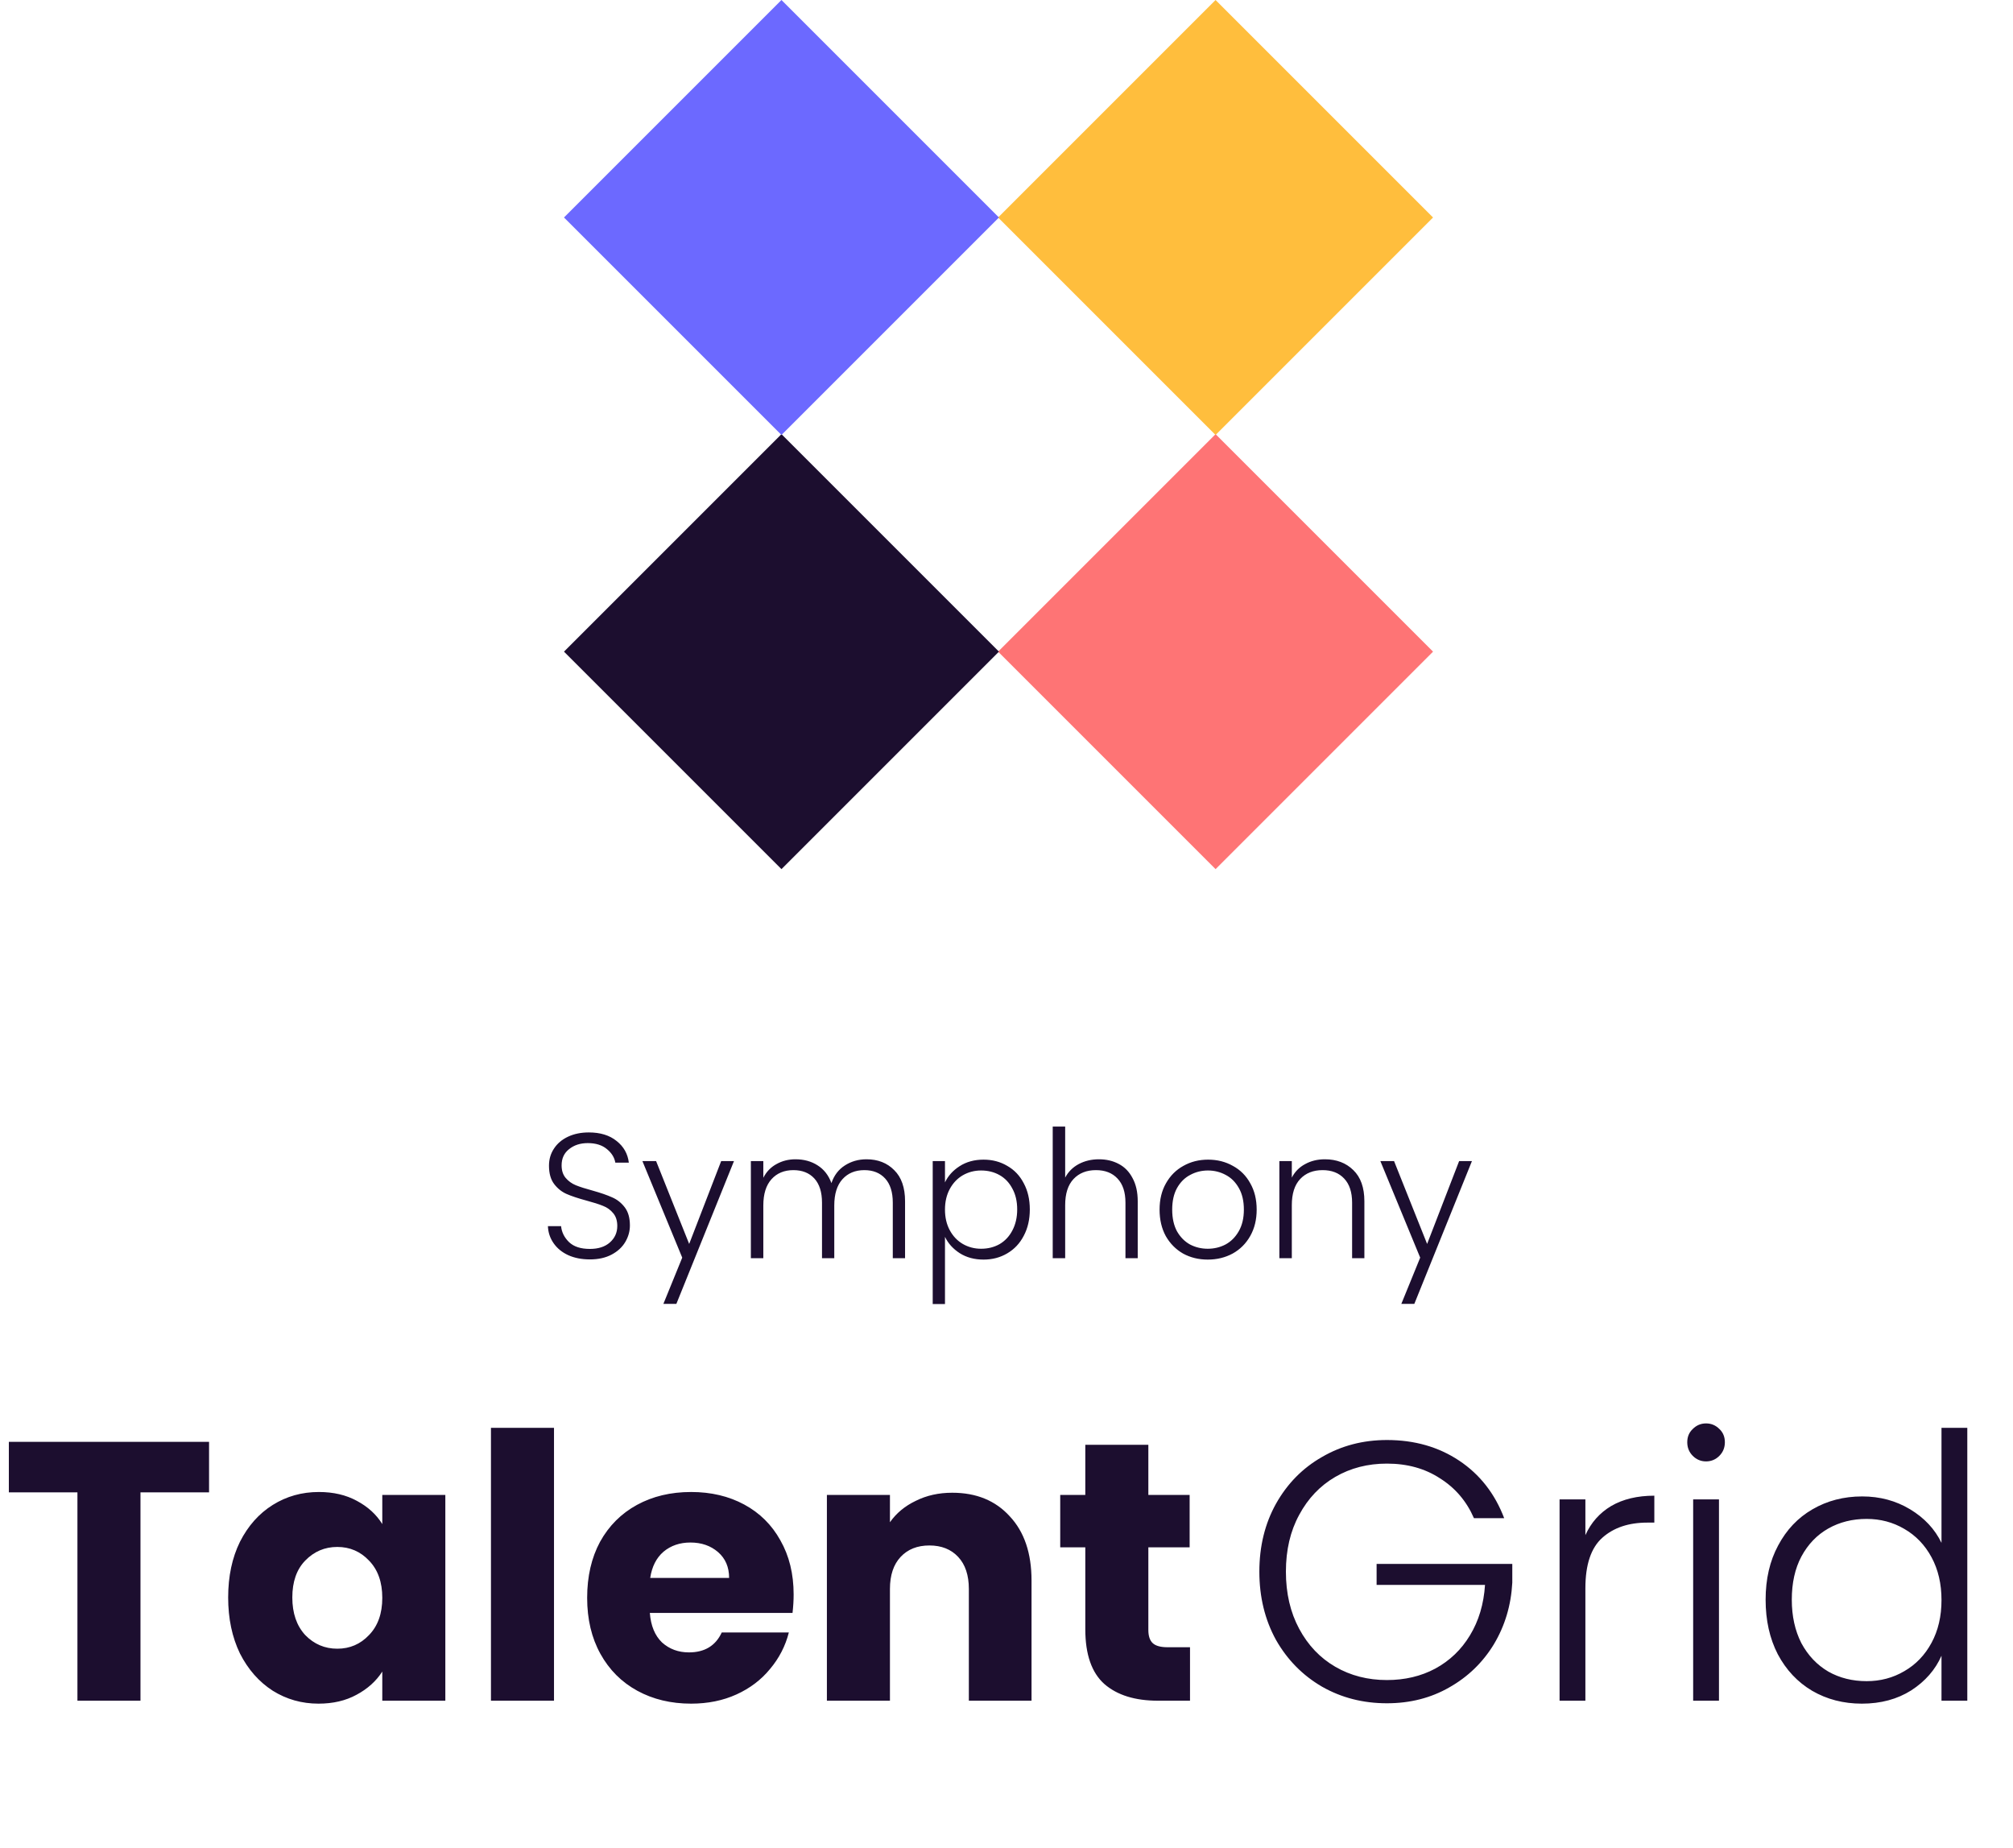 <svg width="232" height="213" viewBox="0 0 232 213" fill="none" xmlns="http://www.w3.org/2000/svg">
<path d="M67.985 145.143C67.042 145.143 66.209 144.98 65.484 144.652C64.774 144.324 64.214 143.866 63.804 143.278C63.394 142.691 63.175 142.035 63.148 141.311H64.665C64.733 142.007 65.04 142.622 65.587 143.155C66.133 143.675 66.933 143.934 67.985 143.934C68.955 143.934 69.721 143.688 70.281 143.196C70.855 142.691 71.142 142.055 71.142 141.29C71.142 140.675 70.984 140.183 70.67 139.814C70.356 139.432 69.966 139.152 69.502 138.974C69.037 138.783 68.395 138.578 67.575 138.359C66.619 138.099 65.86 137.847 65.3 137.601C64.74 137.355 64.261 136.972 63.865 136.453C63.469 135.934 63.271 135.23 63.271 134.342C63.271 133.604 63.462 132.948 63.845 132.374C64.227 131.786 64.767 131.329 65.464 131.001C66.161 130.673 66.96 130.509 67.862 130.509C69.188 130.509 70.253 130.837 71.06 131.493C71.879 132.135 72.351 132.968 72.474 133.993H70.916C70.82 133.406 70.499 132.886 69.953 132.435C69.406 131.971 68.668 131.739 67.739 131.739C66.878 131.739 66.161 131.971 65.587 132.435C65.013 132.886 64.726 133.508 64.726 134.301C64.726 134.902 64.883 135.387 65.198 135.756C65.512 136.125 65.901 136.405 66.366 136.596C66.844 136.788 67.486 136.993 68.293 137.211C69.222 137.471 69.973 137.73 70.547 137.99C71.121 138.236 71.606 138.619 72.002 139.138C72.399 139.657 72.597 140.354 72.597 141.229C72.597 141.898 72.419 142.534 72.064 143.135C71.709 143.736 71.183 144.221 70.486 144.59C69.789 144.959 68.955 145.143 67.985 145.143ZM84.593 133.809L77.952 150.268H76.456L78.628 144.939L74.037 133.809H75.615L79.428 143.36L83.117 133.809H84.593ZM99.861 133.604C101.173 133.604 102.239 134.021 103.059 134.854C103.892 135.674 104.309 136.87 104.309 138.441V145H102.895V138.605C102.895 137.389 102.601 136.46 102.014 135.817C101.426 135.175 100.627 134.854 99.615 134.854C98.563 134.854 97.723 135.203 97.094 135.899C96.466 136.596 96.151 137.607 96.151 138.933V145H94.737V138.605C94.737 137.389 94.443 136.46 93.856 135.817C93.268 135.175 92.462 134.854 91.437 134.854C90.385 134.854 89.545 135.203 88.916 135.899C88.287 136.596 87.973 137.607 87.973 138.933V145H86.538V133.809H87.973V135.735C88.329 135.039 88.834 134.512 89.49 134.157C90.146 133.788 90.877 133.604 91.683 133.604C92.653 133.604 93.501 133.836 94.225 134.301C94.963 134.765 95.496 135.448 95.823 136.35C96.124 135.462 96.637 134.786 97.361 134.321C98.099 133.843 98.932 133.604 99.861 133.604ZM108.91 136.268C109.265 135.517 109.825 134.895 110.591 134.403C111.37 133.898 112.292 133.645 113.358 133.645C114.369 133.645 115.278 133.884 116.084 134.362C116.904 134.827 117.539 135.496 117.99 136.371C118.455 137.232 118.687 138.236 118.687 139.384C118.687 140.532 118.455 141.543 117.99 142.417C117.539 143.292 116.904 143.968 116.084 144.447C115.278 144.925 114.369 145.164 113.358 145.164C112.306 145.164 111.39 144.918 110.611 144.426C109.832 143.921 109.265 143.292 108.91 142.54V150.288H107.496V133.809H108.91V136.268ZM117.232 139.384C117.232 138.455 117.047 137.655 116.678 136.986C116.323 136.303 115.831 135.783 115.202 135.428C114.574 135.073 113.863 134.895 113.071 134.895C112.306 134.895 111.602 135.08 110.96 135.448C110.331 135.817 109.832 136.344 109.463 137.027C109.094 137.71 108.91 138.503 108.91 139.404C108.91 140.306 109.094 141.099 109.463 141.782C109.832 142.465 110.331 142.991 110.96 143.36C111.602 143.729 112.306 143.914 113.071 143.914C113.863 143.914 114.574 143.736 115.202 143.381C115.831 143.012 116.323 142.486 116.678 141.803C117.047 141.106 117.232 140.299 117.232 139.384ZM126.656 133.604C127.503 133.604 128.262 133.781 128.931 134.137C129.615 134.492 130.147 135.039 130.53 135.776C130.926 136.501 131.124 137.389 131.124 138.441V145H129.71V138.605C129.71 137.389 129.403 136.46 128.788 135.817C128.187 135.175 127.36 134.854 126.308 134.854C125.228 134.854 124.367 135.196 123.725 135.879C123.083 136.562 122.762 137.567 122.762 138.892V145H121.327V129.832H122.762V135.715C123.117 135.045 123.636 134.526 124.32 134.157C125.016 133.788 125.795 133.604 126.656 133.604ZM139.196 145.164C138.144 145.164 137.194 144.932 136.347 144.467C135.514 143.989 134.851 143.319 134.359 142.458C133.881 141.584 133.642 140.566 133.642 139.404C133.642 138.243 133.888 137.232 134.38 136.371C134.872 135.496 135.541 134.827 136.388 134.362C137.235 133.884 138.185 133.645 139.237 133.645C140.289 133.645 141.239 133.884 142.086 134.362C142.947 134.827 143.617 135.496 144.095 136.371C144.587 137.232 144.833 138.243 144.833 139.404C144.833 140.552 144.587 141.563 144.095 142.438C143.603 143.312 142.927 143.989 142.066 144.467C141.205 144.932 140.248 145.164 139.196 145.164ZM139.196 143.914C139.934 143.914 140.617 143.75 141.246 143.422C141.875 143.08 142.38 142.575 142.763 141.905C143.159 141.222 143.357 140.388 143.357 139.404C143.357 138.421 143.166 137.594 142.783 136.924C142.401 136.241 141.895 135.735 141.267 135.408C140.638 135.066 139.955 134.895 139.217 134.895C138.479 134.895 137.796 135.066 137.167 135.408C136.539 135.735 136.033 136.241 135.65 136.924C135.281 137.594 135.097 138.421 135.097 139.404C135.097 140.388 135.281 141.222 135.65 141.905C136.033 142.575 136.532 143.08 137.147 143.422C137.775 143.75 138.458 143.914 139.196 143.914ZM152.696 133.604C154.035 133.604 155.128 134.021 155.975 134.854C156.822 135.674 157.246 136.87 157.246 138.441V145H155.832V138.605C155.832 137.389 155.524 136.46 154.909 135.817C154.308 135.175 153.481 134.854 152.429 134.854C151.35 134.854 150.489 135.196 149.846 135.879C149.204 136.562 148.883 137.567 148.883 138.892V145H147.448V133.809H148.883V135.715C149.238 135.032 149.751 134.512 150.42 134.157C151.09 133.788 151.848 133.604 152.696 133.604ZM169.643 133.809L163.002 150.268H161.505L163.678 144.939L159.087 133.809H160.665L164.477 143.36L168.167 133.809H169.643Z" fill="#1C0E2F"/>
<path d="M24.094 166.169V171.991H16.19V196H8.924V171.991H1.02V166.169H24.094ZM26.296 184.102C26.296 181.665 26.75 179.526 27.656 177.685C28.591 175.844 29.852 174.427 31.438 173.436C33.025 172.444 34.795 171.948 36.75 171.948C38.421 171.948 39.88 172.288 41.127 172.968C42.402 173.648 43.379 174.54 44.059 175.645V172.288H51.325V196H44.059V192.643C43.351 193.748 42.359 194.64 41.084 195.32C39.838 196 38.379 196.34 36.707 196.34C34.781 196.34 33.025 195.844 31.438 194.853C29.852 193.833 28.591 192.402 27.656 190.561C26.75 188.691 26.296 186.538 26.296 184.102ZM44.059 184.144C44.059 182.331 43.549 180.9 42.529 179.852C41.538 178.804 40.319 178.28 38.875 178.28C37.43 178.28 36.197 178.804 35.178 179.852C34.186 180.872 33.69 182.289 33.69 184.102C33.69 185.915 34.186 187.359 35.178 188.436C36.197 189.484 37.43 190.008 38.875 190.008C40.319 190.008 41.538 189.484 42.529 188.436C43.549 187.388 44.059 185.957 44.059 184.144ZM63.849 164.554V196H56.583V164.554H63.849ZM91.467 183.762C91.467 184.442 91.424 185.15 91.34 185.886H74.894C75.007 187.359 75.475 188.493 76.296 189.286C77.146 190.051 78.18 190.433 79.399 190.433C81.212 190.433 82.472 189.668 83.181 188.139H90.915C90.518 189.697 89.796 191.099 88.747 192.345C87.728 193.592 86.439 194.569 84.88 195.278C83.322 195.986 81.58 196.34 79.653 196.34C77.331 196.34 75.263 195.844 73.449 194.853C71.636 193.861 70.22 192.445 69.2 190.603C68.18 188.762 67.67 186.609 67.67 184.144C67.67 181.679 68.166 179.526 69.157 177.685C70.177 175.844 71.594 174.427 73.407 173.436C75.22 172.444 77.302 171.948 79.653 171.948C81.948 171.948 83.988 172.43 85.773 173.393C87.558 174.356 88.946 175.73 89.937 177.515C90.957 179.3 91.467 181.382 91.467 183.762ZM84.031 181.849C84.031 180.603 83.606 179.611 82.756 178.875C81.906 178.138 80.843 177.77 79.569 177.77C78.35 177.77 77.316 178.124 76.466 178.832C75.645 179.541 75.135 180.546 74.937 181.849H84.031ZM109.748 172.033C112.525 172.033 114.734 172.94 116.378 174.753C118.049 176.538 118.885 179.002 118.885 182.147V196H111.661V183.124C111.661 181.538 111.25 180.305 110.428 179.427C109.607 178.549 108.502 178.11 107.114 178.11C105.726 178.11 104.621 178.549 103.799 179.427C102.978 180.305 102.567 181.538 102.567 183.124V196H95.3V172.288H102.567V175.433C103.304 174.385 104.295 173.563 105.542 172.968C106.788 172.345 108.19 172.033 109.748 172.033ZM137.15 189.838V196H133.453C130.818 196 128.764 195.363 127.291 194.088C125.818 192.785 125.082 190.674 125.082 187.756V178.322H122.192V172.288H125.082V166.509H132.348V172.288H137.107V178.322H132.348V187.841C132.348 188.549 132.518 189.059 132.858 189.371C133.198 189.683 133.765 189.838 134.558 189.838H137.15Z" fill="#1C0E2F"/>
<path d="M169.874 174.965C169.024 173.011 167.721 171.481 165.964 170.376C164.236 169.243 162.197 168.676 159.845 168.676C157.636 168.676 155.653 169.186 153.896 170.206C152.14 171.226 150.752 172.685 149.732 174.583C148.712 176.453 148.202 178.634 148.202 181.127C148.202 183.62 148.712 185.816 149.732 187.714C150.752 189.612 152.14 191.071 153.896 192.091C155.653 193.11 157.636 193.62 159.845 193.62C161.913 193.62 163.769 193.181 165.412 192.303C167.083 191.396 168.415 190.122 169.407 188.479C170.426 186.807 171.007 184.866 171.149 182.657H158.655V180.235H174.293V182.402C174.152 185.008 173.443 187.374 172.169 189.498C170.894 191.595 169.18 193.252 167.027 194.47C164.902 195.688 162.508 196.297 159.845 196.297C157.097 196.297 154.604 195.66 152.366 194.385C150.128 193.082 148.358 191.283 147.055 188.988C145.78 186.665 145.142 184.045 145.142 181.127C145.142 178.209 145.78 175.603 147.055 173.308C148.358 170.985 150.128 169.186 152.366 167.911C154.604 166.608 157.097 165.957 159.845 165.957C163.018 165.957 165.794 166.75 168.174 168.336C170.554 169.923 172.282 172.132 173.358 174.965H169.874ZM182.717 176.92C183.368 175.475 184.36 174.356 185.691 173.563C187.051 172.77 188.709 172.373 190.663 172.373V175.475H189.856C187.703 175.475 185.975 176.056 184.672 177.218C183.368 178.379 182.717 180.32 182.717 183.039V196H179.742V172.798H182.717V176.92ZM196.625 168.421C196.03 168.421 195.521 168.209 195.096 167.784C194.671 167.359 194.458 166.835 194.458 166.212C194.458 165.588 194.671 165.078 195.096 164.682C195.521 164.257 196.03 164.044 196.625 164.044C197.22 164.044 197.73 164.257 198.155 164.682C198.58 165.078 198.793 165.588 198.793 166.212C198.793 166.835 198.58 167.359 198.155 167.784C197.73 168.209 197.22 168.421 196.625 168.421ZM198.113 172.798V196H195.138V172.798H198.113ZM203.489 184.357C203.489 181.977 203.971 179.895 204.934 178.11C205.897 176.297 207.214 174.909 208.886 173.945C210.585 172.954 212.498 172.458 214.622 172.458C216.662 172.458 218.504 172.954 220.147 173.945C221.79 174.937 222.994 176.226 223.759 177.812V164.554H226.733V196H223.759V190.816C223.05 192.43 221.889 193.762 220.274 194.81C218.659 195.83 216.761 196.34 214.58 196.34C212.455 196.34 210.543 195.844 208.843 194.853C207.172 193.861 205.854 192.459 204.891 190.646C203.956 188.833 203.489 186.736 203.489 184.357ZM223.759 184.399C223.759 182.529 223.376 180.886 222.611 179.47C221.846 178.053 220.798 176.963 219.467 176.198C218.164 175.433 216.719 175.05 215.132 175.05C213.489 175.05 212.016 175.419 210.713 176.155C209.41 176.892 208.376 177.968 207.611 179.385C206.874 180.773 206.506 182.43 206.506 184.357C206.506 186.255 206.874 187.926 207.611 189.371C208.376 190.787 209.41 191.878 210.713 192.643C212.016 193.38 213.489 193.748 215.132 193.748C216.719 193.748 218.164 193.365 219.467 192.6C220.798 191.836 221.846 190.745 222.611 189.328C223.376 187.912 223.759 186.269 223.759 184.399Z" fill="#1C0E2F"/>
<path d="M140.095 50.035L115.03 75.1L140.095 100.165L165.16 75.1L140.095 50.035Z" fill="#FE7475">
<animate
      attributeName="opacity"
      dur="1.2s"
      values="0;1;0"
      repeatCount="indefinite" 
      begin="0"/>  
</path>
<path d="M140.095 0.002L115.03 25.066L140.095 50.131L165.16 25.066L140.095 0.002Z" fill="#FFBE3D">
<animate
      attributeName="opacity"
      dur="1.2s"
      values="0;1;0"
      repeatCount="indefinite" 
      begin="0.2"/>  
</path>
<path d="M90.065 50.034L65 75.099L90.065 100.164L115.13 75.099L90.065 50.034Z" fill="#1C0E2F">
<animate
      attributeName="opacity"
      dur="1.2s"
      values="0;1;0"
      repeatCount="indefinite" 
      begin="0.4"/>  
</path>
<path d="M90.065 5.05306e-05L65 25.065L90.065 50.13L115.13 25.065L90.065 5.05306e-05Z" fill="#6C69FF">
<animate
      attributeName="opacity"
      dur="1.2s"
      values="0;1;0"
      repeatCount="indefinite"
      begin="0.6"/>   
</path>
</svg>
